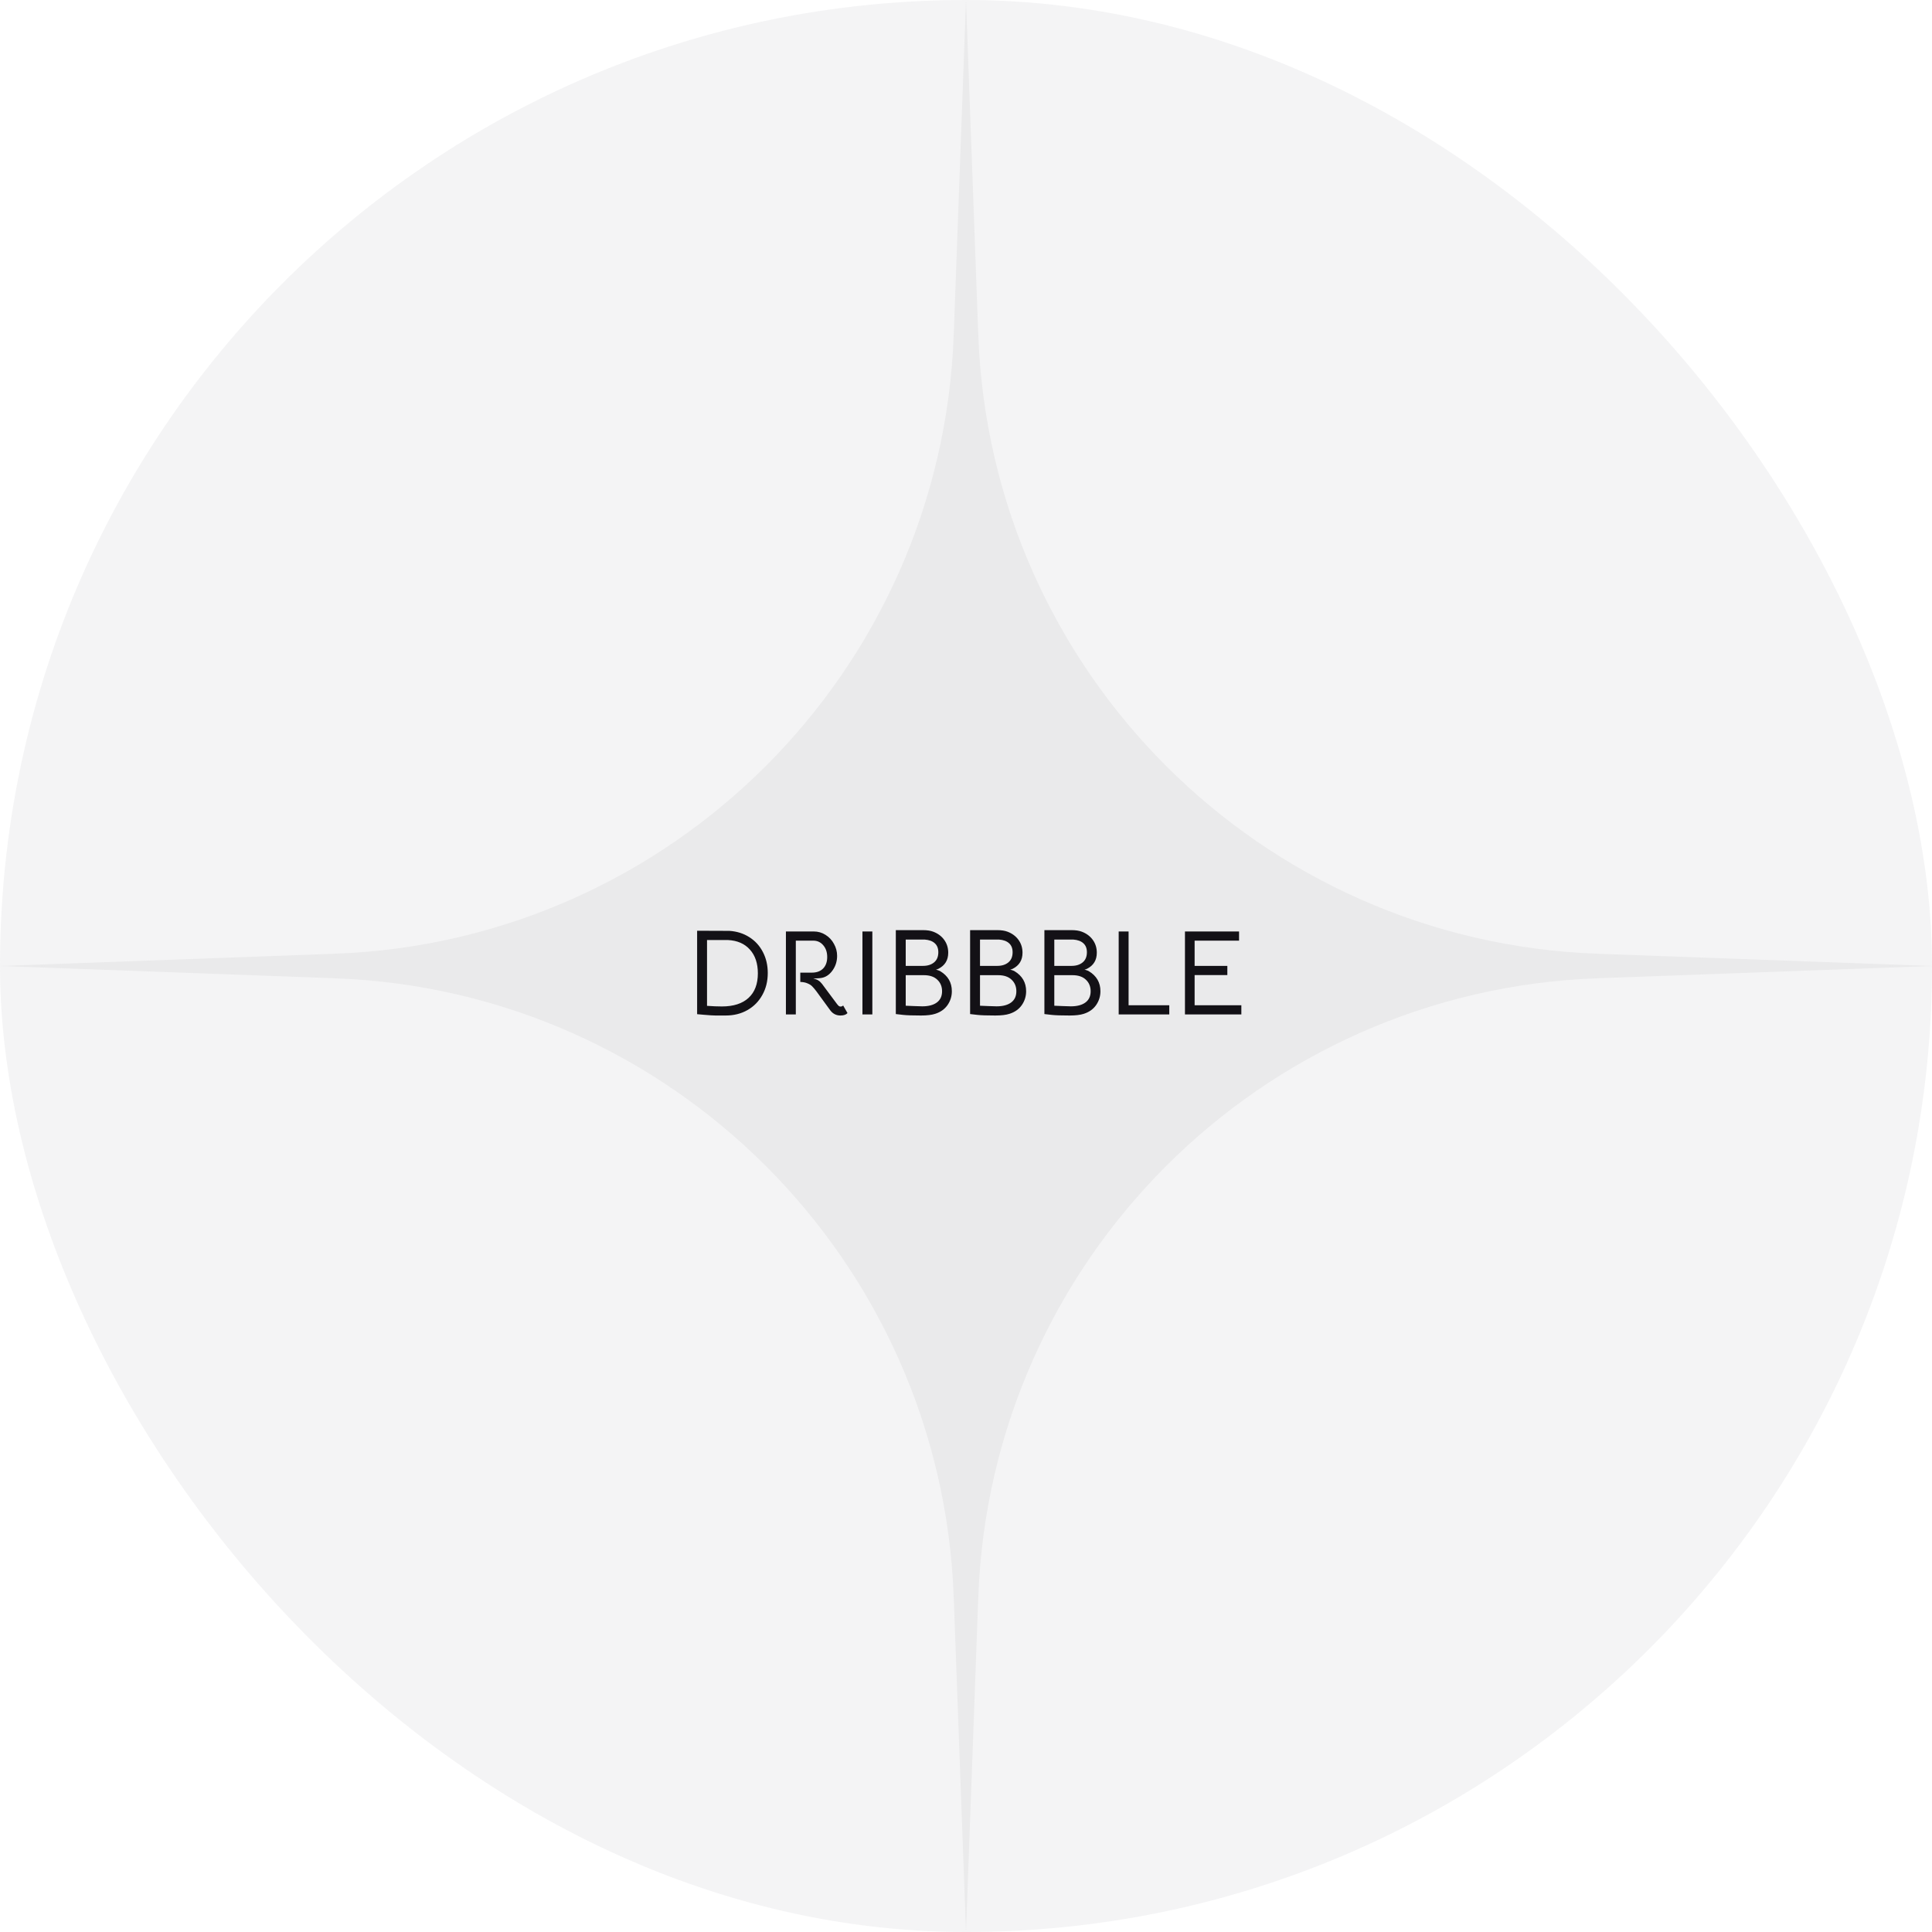 <?xml version="1.0" encoding="UTF-8"?> <svg xmlns="http://www.w3.org/2000/svg" width="240" height="240" viewBox="0 0 240 240" fill="none"> <rect width="240" height="240" rx="120" fill="#939197" fill-opacity="0.1"></rect> <path d="M120 0L121.525 41.619C123.057 83.414 156.586 116.943 198.381 118.475L240 120L198.381 121.525C156.586 123.057 123.057 156.586 121.525 198.381L120 240L118.475 198.381C116.943 156.586 83.414 123.057 41.619 121.525L0 120L41.619 118.475C83.414 116.943 116.943 83.414 118.475 41.619L120 0Z" fill="#EAEAEB"></path> <path d="M90.604 115.635C91.534 115.695 92.359 115.955 93.079 116.415C93.809 116.875 94.374 117.495 94.774 118.275C95.174 119.045 95.374 119.91 95.374 120.87C95.374 121.89 95.149 122.8 94.699 123.6C94.259 124.4 93.644 125.025 92.854 125.475C92.064 125.925 91.164 126.15 90.154 126.15H89.404C89.324 126.15 89.149 126.15 88.879 126.15C88.609 126.15 88.129 126.12 87.439 126.06L86.599 125.985V115.62L90.604 115.635ZM89.674 125.025C91.114 125.025 92.219 124.67 92.989 123.96C93.759 123.25 94.144 122.235 94.144 120.915C94.144 119.675 93.814 118.69 93.154 117.96C92.504 117.23 91.599 116.835 90.439 116.775H87.829V124.95C88.509 125 89.124 125.025 89.674 125.025ZM105.279 125.85C105.099 126.05 104.809 126.15 104.409 126.15C103.889 126.15 103.469 125.94 103.149 125.52L101.409 123.135C101.219 122.885 101.049 122.685 100.899 122.535C100.759 122.385 100.564 122.26 100.314 122.16C100.074 122.05 99.774 121.99 99.414 121.98V120.825H100.854C101.444 120.825 101.909 120.655 102.249 120.315C102.589 119.965 102.759 119.49 102.759 118.89C102.759 118.29 102.594 117.8 102.264 117.42C101.944 117.04 101.529 116.85 101.019 116.85H98.859V126.015H97.629V115.71H101.079C101.619 115.71 102.109 115.85 102.549 116.13C102.999 116.41 103.349 116.785 103.599 117.255C103.859 117.715 103.989 118.21 103.989 118.74C103.989 119.38 103.819 119.955 103.479 120.465C103.139 120.975 102.724 121.3 102.234 121.44C101.994 121.51 101.594 121.545 101.034 121.545C101.324 121.625 101.534 121.71 101.664 121.8C101.804 121.88 101.954 122.02 102.114 122.22L102.669 122.97C103.449 124.02 103.889 124.61 103.989 124.74C104.079 124.85 104.154 124.93 104.214 124.98C104.284 125.02 104.354 125.04 104.424 125.04C104.544 125.04 104.649 124.995 104.739 124.905L105.279 125.85ZM107.136 115.71H108.366V126.015H107.136V115.71ZM116.802 120.645C117.762 121.225 118.242 122.055 118.242 123.135C118.242 123.765 118.062 124.34 117.702 124.86C117.342 125.37 116.832 125.73 116.172 125.94C115.742 126.08 115.157 126.15 114.417 126.15C113.387 126.15 112.647 126.125 112.197 126.075L111.282 125.97V115.545H114.672C115.172 115.545 115.592 115.61 115.932 115.74C116.512 115.96 116.967 116.3 117.297 116.76C117.627 117.22 117.792 117.75 117.792 118.35C117.792 119.27 117.387 119.935 116.577 120.345C116.517 120.375 116.412 120.415 116.262 120.465C116.322 120.465 116.407 120.485 116.517 120.525C116.637 120.565 116.732 120.605 116.802 120.645ZM112.512 116.715V119.985H114.657C115.227 119.985 115.687 119.84 116.037 119.55C116.387 119.26 116.562 118.84 116.562 118.29C116.562 117.81 116.417 117.44 116.127 117.18C115.837 116.91 115.417 116.755 114.867 116.715H112.512ZM114.567 125.01C115.347 125.01 115.952 124.85 116.382 124.53C116.812 124.21 117.027 123.745 117.027 123.135C117.027 122.545 116.827 122.065 116.427 121.695C116.037 121.325 115.482 121.14 114.762 121.14H112.512V124.935L113.592 124.98L114.567 125.01ZM126.03 120.645C126.99 121.225 127.47 122.055 127.47 123.135C127.47 123.765 127.29 124.34 126.93 124.86C126.57 125.37 126.06 125.73 125.4 125.94C124.97 126.08 124.385 126.15 123.645 126.15C122.615 126.15 121.875 126.125 121.425 126.075L120.51 125.97V115.545H123.9C124.4 115.545 124.82 115.61 125.16 115.74C125.74 115.96 126.195 116.3 126.525 116.76C126.855 117.22 127.02 117.75 127.02 118.35C127.02 119.27 126.615 119.935 125.805 120.345C125.745 120.375 125.64 120.415 125.49 120.465C125.55 120.465 125.635 120.485 125.745 120.525C125.865 120.565 125.96 120.605 126.03 120.645ZM121.74 116.715V119.985H123.885C124.455 119.985 124.915 119.84 125.265 119.55C125.615 119.26 125.79 118.84 125.79 118.29C125.79 117.81 125.645 117.44 125.355 117.18C125.065 116.91 124.645 116.755 124.095 116.715H121.74ZM123.795 125.01C124.575 125.01 125.18 124.85 125.61 124.53C126.04 124.21 126.255 123.745 126.255 123.135C126.255 122.545 126.055 122.065 125.655 121.695C125.265 121.325 124.71 121.14 123.99 121.14H121.74V124.935L122.82 124.98L123.795 125.01ZM135.259 120.645C136.219 121.225 136.699 122.055 136.699 123.135C136.699 123.765 136.519 124.34 136.159 124.86C135.799 125.37 135.289 125.73 134.629 125.94C134.199 126.08 133.614 126.15 132.874 126.15C131.844 126.15 131.104 126.125 130.654 126.075L129.739 125.97V115.545H133.129C133.629 115.545 134.049 115.61 134.389 115.74C134.969 115.96 135.424 116.3 135.754 116.76C136.084 117.22 136.249 117.75 136.249 118.35C136.249 119.27 135.844 119.935 135.034 120.345C134.974 120.375 134.869 120.415 134.719 120.465C134.779 120.465 134.864 120.485 134.974 120.525C135.094 120.565 135.189 120.605 135.259 120.645ZM130.969 116.715V119.985H133.114C133.684 119.985 134.144 119.84 134.494 119.55C134.844 119.26 135.019 118.84 135.019 118.29C135.019 117.81 134.874 117.44 134.584 117.18C134.294 116.91 133.874 116.755 133.324 116.715H130.969ZM133.024 125.01C133.804 125.01 134.409 124.85 134.839 124.53C135.269 124.21 135.484 123.745 135.484 123.135C135.484 122.545 135.284 122.065 134.884 121.695C134.494 121.325 133.939 121.14 133.219 121.14H130.969V124.935L132.049 124.98L133.024 125.01ZM138.967 115.71H140.197V124.875H145.252V126.015H138.967V115.71ZM147.2 115.71H153.92V116.85H148.4V119.985H152.465V121.125H148.4V124.875H154.205V126.015H147.2V115.71Z" fill="#131116"></path> </svg> 